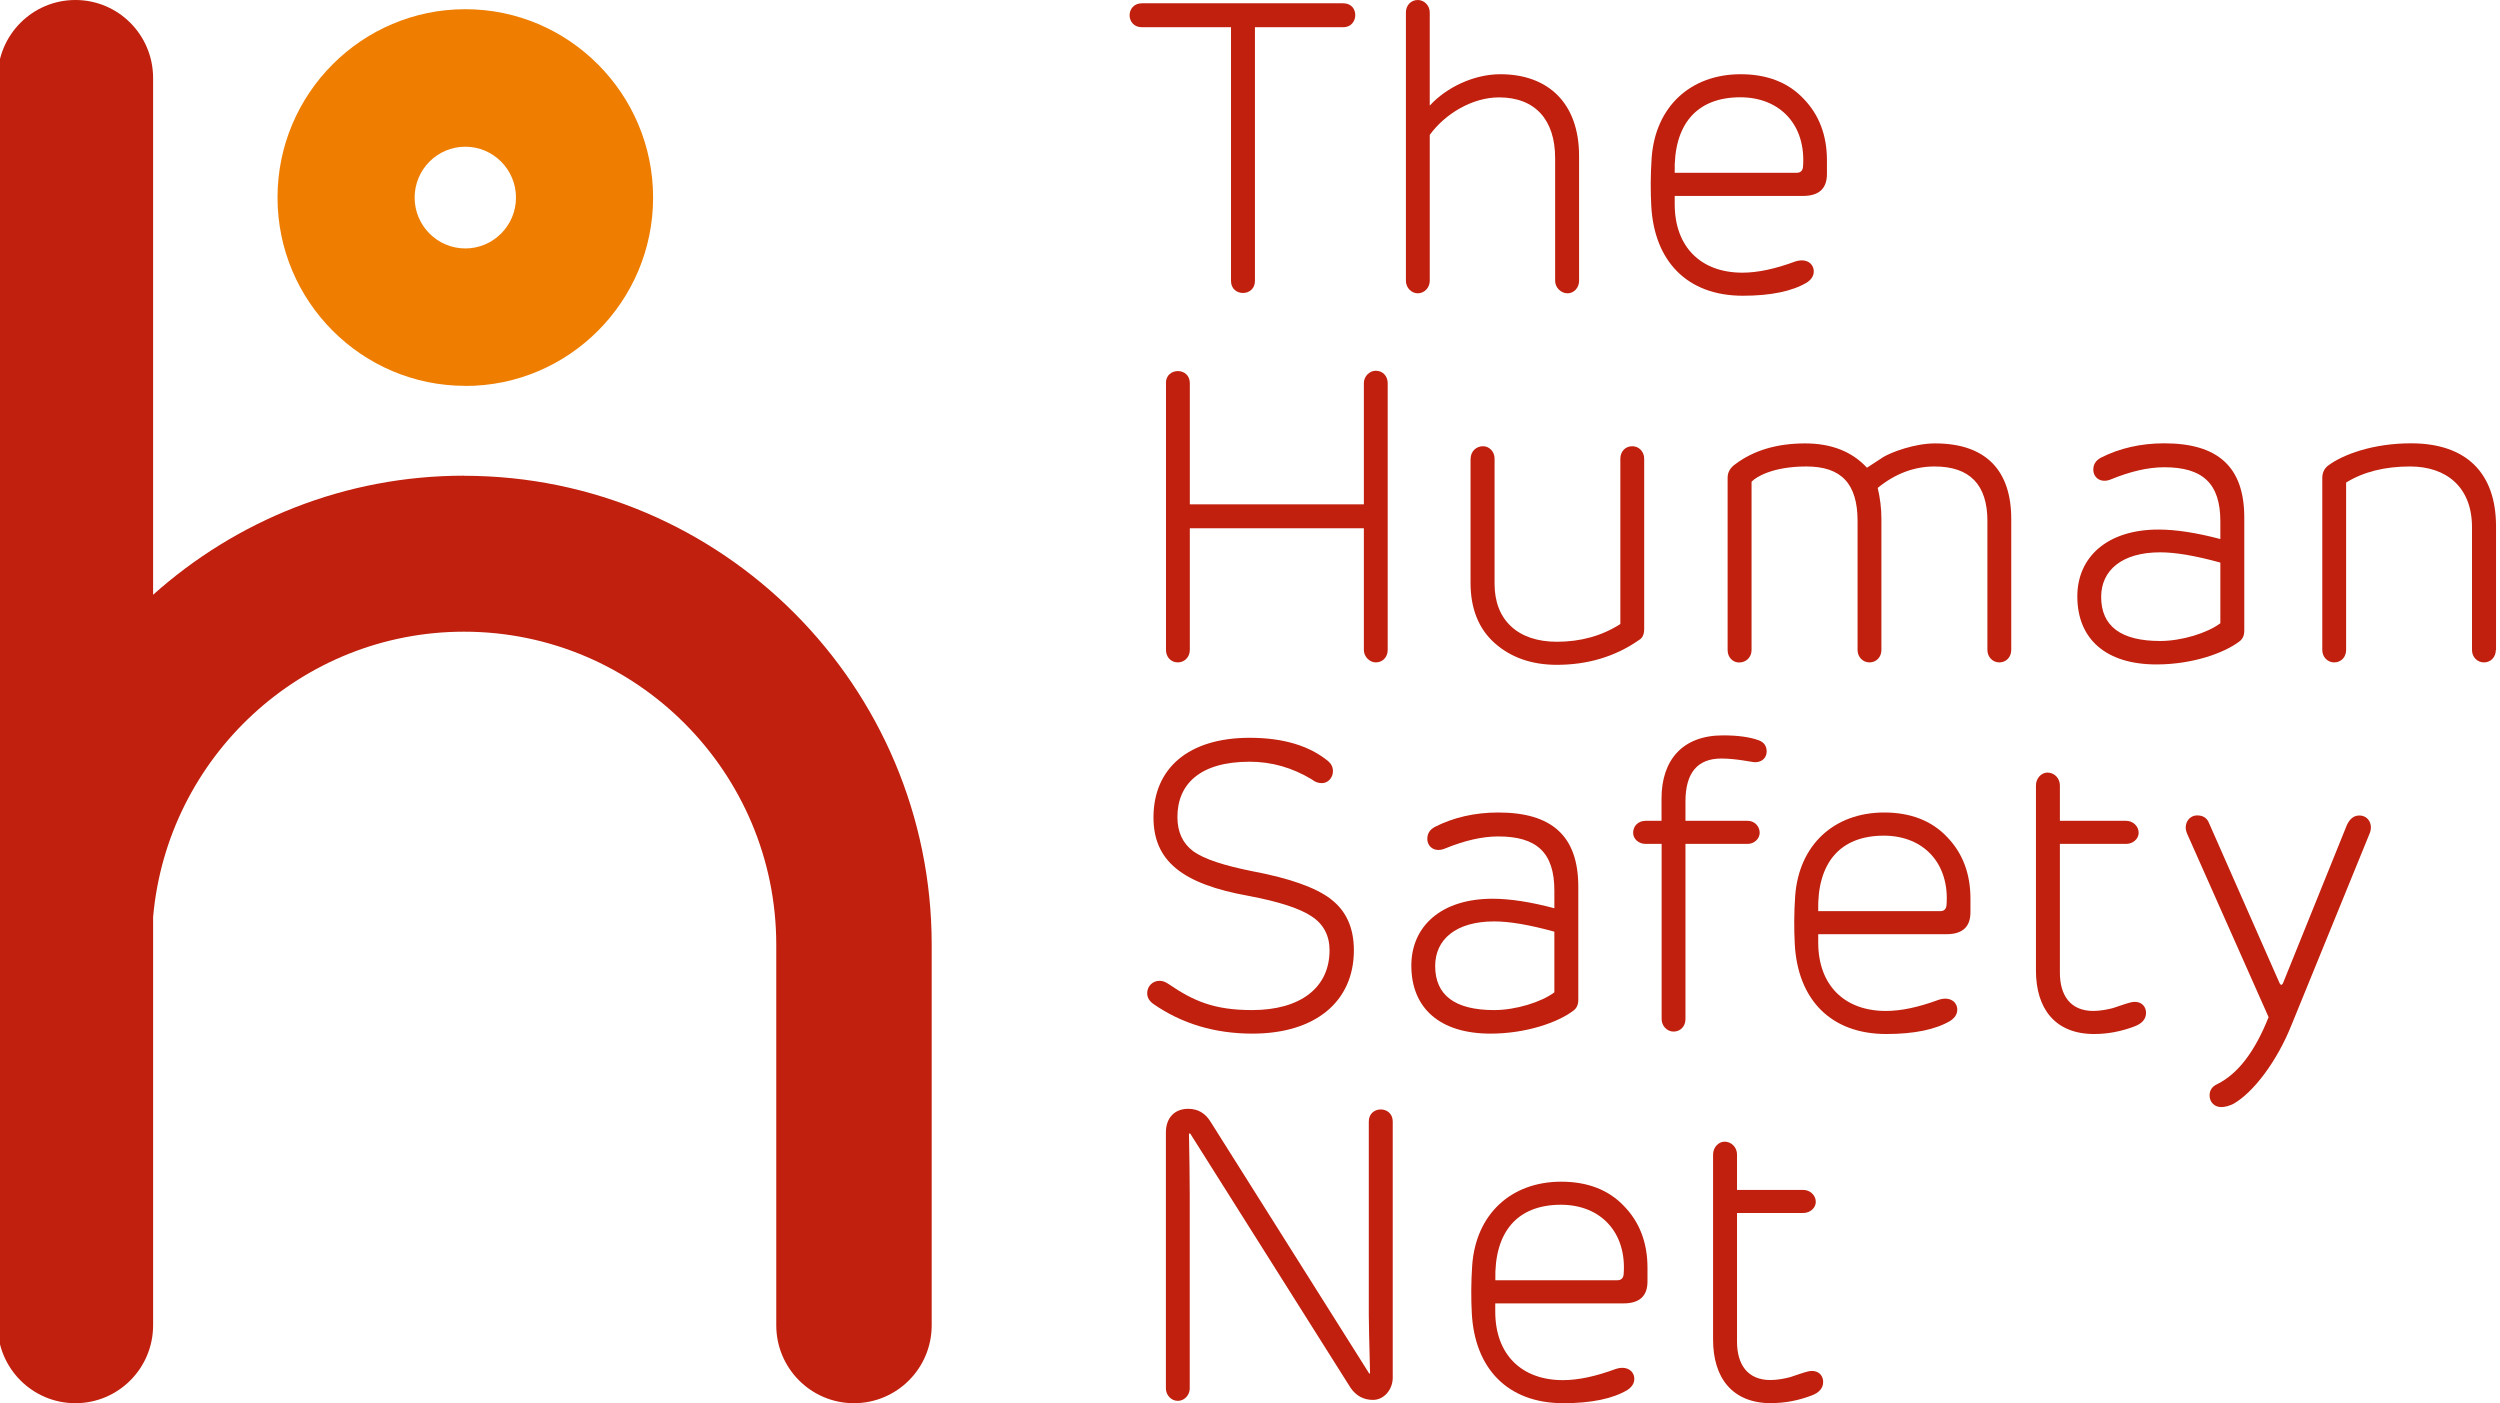 <?xml version="1.0" encoding="UTF-8"?>
<svg id="Ebene_1" data-name="Ebene 1" xmlns="http://www.w3.org/2000/svg" viewBox="0 0 258 144.81">
  <defs>
    <style>
      .cls-1 {
        fill: #c0200d;
      }

      .cls-1, .cls-2 {
        stroke-width: 0px;
      }

      .cls-2 {
        fill: #ee7d00;
      }
    </style>
  </defs>
  <g>
    <path class="cls-2" d="M48.02,39.82c-10.69,0-19.38-8.72-19.38-19.44S37.34.95,48.02.95s19.38,8.72,19.38,19.44-8.69,19.44-19.38,19.44ZM48.02,15.14c-2.88,0-5.23,2.35-5.23,5.25s2.35,5.25,5.23,5.25,5.23-2.35,5.23-5.25-2.35-5.25-5.23-5.25Z"/>
    <path class="cls-1" d="M47.89,49.09c-12.31,0-23.55,4.65-32.09,12.29V8.05C15.8,3.6,12.21,0,7.78,0S-.24,3.6-.24,8.05v86.04c-.08,1.13-.13,2.26-.13,3.41,0,.49.05.96.13,1.43v37.84c0,4.44,3.59,8.04,8.02,8.04s8.02-3.6,8.02-8.04v-42.13c1.45-16.48,15.28-29.45,32.09-29.45,17.77,0,32.22,14.5,32.22,32.31v39.27c0,4.44,3.59,8.04,8.02,8.04s8.02-3.6,8.02-8.04v-39.27c0-26.69-21.65-48.4-48.27-48.4Z"/>
  </g>
  <g>
    <path class="cls-1" d="M127.04,2.81h-9.19c-1.7,0-1.7-2.47,0-2.47h20.77c1.7,0,1.62,2.47,0,2.47h-9.11v26.18c0,1.66-2.47,1.66-2.47,0V2.81Z"/>
    <path class="cls-1" d="M147.55,10.9c1.7-1.87,4.55-3.24,7.28-3.24,4.94,0,8.13,2.98,8.13,8.43v12.9c0,.68-.51,1.28-1.19,1.28s-1.28-.6-1.28-1.28v-12.68c0-3.92-2.04-6.26-5.79-6.26-2.77,0-5.57,1.7-7.15,3.87v15.07c0,.68-.55,1.28-1.23,1.28s-1.23-.6-1.23-1.28V1.28c0-.72.51-1.28,1.23-1.28.64,0,1.23.55,1.23,1.28v9.62Z"/>
    <path class="cls-1" d="M188.54,17.96c0,1.49-.81,2.26-2.47,2.26h-13.24v.85c0,4.43,2.72,7.07,6.98,7.07,1.58,0,3.36-.38,5.45-1.15,1.15-.38,1.92.21,1.92,1.02,0,.47-.26.85-.72,1.15-1.49.89-3.7,1.36-6.6,1.36-5.79,0-9.15-3.62-9.45-9.28-.08-1.53-.08-3.19.04-4.94.38-5.32,4.04-8.64,9.19-8.64,2.72,0,4.9.85,6.47,2.51,1.62,1.66,2.43,3.79,2.43,6.38v1.4ZM185.43,17.83c.38,0,.6-.21.64-.6.34-4.3-2.34-7.19-6.47-7.19-4.55,0-6.9,2.85-6.77,7.79h12.6Z"/>
    <path class="cls-1" d="M120.32,39.54c0-1.66,2.47-1.66,2.47,0v12.51h17.96v-12.51c0-.72.6-1.28,1.23-1.28.72,0,1.23.55,1.23,1.28v27.54c0,.72-.51,1.28-1.23,1.28-.64,0-1.23-.6-1.23-1.28v-12.56h-17.96v12.56c0,.72-.55,1.28-1.23,1.28-.72,0-1.23-.55-1.23-1.28v-27.54Z"/>
    <path class="cls-1" d="M151.77,47.33c0-.72.55-1.28,1.28-1.28.64,0,1.19.55,1.19,1.28v12.94c0,3.7,2.38,5.96,6.43,5.96,2.43,0,4.64-.6,6.55-1.83v-17.07c0-.72.51-1.28,1.23-1.28.68,0,1.23.55,1.23,1.28v17.58c0,.55-.17.94-.55,1.15-2.43,1.7-5.28,2.55-8.47,2.55-2.6,0-4.77-.77-6.43-2.26-1.66-1.49-2.47-3.58-2.47-6.21v-12.81Z"/>
    <path class="cls-1" d="M207.56,67.08c0,.72-.51,1.28-1.23,1.28-.68,0-1.23-.55-1.23-1.28v-13.32c0-3.75-1.83-5.62-5.45-5.62-2.08,0-4.04.72-5.87,2.21.25,1.06.38,2.13.38,3.19v13.54c0,.72-.51,1.28-1.23,1.28-.68,0-1.23-.55-1.23-1.28v-13.32c0-3.87-1.7-5.62-5.28-5.62s-5.23,1.15-5.57,1.49l-.09.09v17.37c0,.72-.55,1.28-1.28,1.28-.68,0-1.19-.55-1.19-1.28v-17.79c0-.55.25-1.02.81-1.41,1.87-1.4,4.26-2.13,7.19-2.13,2.72,0,4.85.85,6.38,2.51l1.7-1.11c.85-.51,3.24-1.4,5.32-1.4,5.32,0,7.87,2.85,7.87,7.79v13.54Z"/>
    <path class="cls-1" d="M231.61,65.08c0,.51-.17.89-.55,1.15-1.53,1.15-4.77,2.34-8.51,2.34-5.24,0-8.17-2.64-8.17-7.02,0-4.04,3.06-6.9,8.38-6.9,1.83,0,3.96.34,6.38.98v-1.83c0-3.92-1.83-5.58-5.79-5.58-1.66,0-3.49.43-5.45,1.23-1.06.47-1.87-.13-1.87-.98,0-.55.25-.94.77-1.23,1.92-.98,4.13-1.49,6.55-1.49,5.49,0,8.26,2.38,8.26,7.66v11.66ZM229.14,64.32v-6.26c-2.6-.72-4.64-1.06-6.21-1.06-3.96,0-6.09,1.87-6.09,4.6,0,3.02,2.04,4.55,6.09,4.55,2.21,0,4.85-.81,6.21-1.83Z"/>
    <path class="cls-1" d="M257.57,67.08c0,.72-.51,1.28-1.23,1.28-.68,0-1.23-.55-1.23-1.28v-12.68c0-4.13-2.64-6.26-6.39-6.26-2.6,0-4.81.55-6.6,1.66v17.28c0,.72-.51,1.28-1.23,1.28-.68,0-1.23-.55-1.23-1.28v-17.75c0-.55.21-.98.6-1.28,1.53-1.15,4.64-2.3,8.56-2.3,5.75,0,8.77,3.11,8.77,8.56v12.77Z"/>
    <path class="cls-1" d="M137.34,92.79c1.57,1.19,2.38,2.94,2.38,5.28,0,5.28-3.96,8.6-10.47,8.6-3.87,0-7.28-1.02-10.22-3.06-.43-.3-.64-.68-.64-1.11,0-.72.55-1.28,1.28-1.28.34,0,.64.13.94.34,2.55,1.74,4.68,2.68,8.6,2.68,4.98,0,8-2.3,8-6.17,0-1.49-.6-2.68-1.83-3.49-1.19-.81-3.36-1.53-6.55-2.13-6.85-1.23-9.79-3.62-9.79-8.09,0-5.11,3.66-8.22,9.92-8.22,3.45,0,6.17.81,8.13,2.43.3.26.47.6.47,1.02,0,.68-.51,1.23-1.15,1.23-.38,0-.72-.13-1.02-.38-2.04-1.23-4.17-1.83-6.43-1.83-5.15,0-7.45,2.34-7.45,5.7,0,1.57.55,2.72,1.62,3.53,1.11.81,3.19,1.49,6.21,2.09,3.79.72,6.43,1.66,8,2.85Z"/>
    <path class="cls-1" d="M162.88,103.18c0,.51-.17.89-.55,1.15-1.53,1.15-4.77,2.34-8.51,2.34-5.24,0-8.17-2.64-8.17-7.02,0-4.04,3.06-6.9,8.38-6.9,1.83,0,3.96.34,6.38.98v-1.83c0-3.92-1.83-5.58-5.79-5.58-1.66,0-3.49.43-5.45,1.23-1.06.47-1.87-.13-1.87-.98,0-.55.25-.94.77-1.23,1.92-.98,4.13-1.49,6.55-1.49,5.49,0,8.26,2.38,8.26,7.66v11.66ZM160.41,102.41v-6.26c-2.6-.72-4.64-1.06-6.21-1.06-3.96,0-6.09,1.87-6.09,4.6,0,3.02,2.04,4.55,6.09,4.55,2.21,0,4.85-.81,6.21-1.83Z"/>
    <path class="cls-1" d="M171.47,84.7v-2.3c0-3.92,2.13-6.51,6.34-6.51,1.53,0,2.77.17,3.7.51.55.21.81.6.81,1.15,0,.64-.47,1.11-1.19,1.11-.34,0-1.92-.38-3.49-.38-2.47,0-3.7,1.49-3.7,4.43v2h6.43c.68,0,1.23.55,1.23,1.23,0,.64-.6,1.15-1.23,1.15h-6.43v18.09c0,.72-.51,1.28-1.23,1.28-.68,0-1.23-.6-1.23-1.28v-18.09h-1.66c-.72,0-1.28-.51-1.28-1.15,0-.72.55-1.23,1.28-1.23h1.66Z"/>
    <path class="cls-1" d="M203.35,94.15c0,1.49-.81,2.26-2.47,2.26h-13.24v.85c0,4.43,2.72,7.07,6.98,7.07,1.58,0,3.36-.38,5.45-1.15,1.15-.38,1.92.21,1.92,1.02,0,.47-.26.85-.72,1.15-1.49.89-3.7,1.36-6.6,1.36-5.79,0-9.15-3.62-9.45-9.28-.08-1.53-.08-3.19.04-4.94.38-5.32,4.04-8.64,9.19-8.64,2.72,0,4.9.85,6.47,2.51,1.62,1.66,2.43,3.79,2.43,6.38v1.4ZM200.24,94.03c.38,0,.6-.21.64-.6.34-4.3-2.34-7.19-6.47-7.19-4.55,0-6.9,2.85-6.77,7.79h12.6Z"/>
    <path class="cls-1" d="M216.11,106.71c-4.04,0-6-2.64-6-6.55v-19.11c0-.72.55-1.32,1.19-1.32.72,0,1.28.6,1.28,1.32v3.66h6.85c.68,0,1.28.55,1.28,1.23,0,.64-.6,1.15-1.28,1.15h-6.85v13.28c0,2.38,1.11,3.96,3.45,3.96.72,0,1.57-.17,2.04-.3.51-.17,1.49-.51,1.7-.55.98-.3,1.7.21,1.7,1.06,0,.64-.43,1.11-1.23,1.4-1.36.51-2.72.77-4.13.77Z"/>
    <path class="cls-1" d="M225.69,85.98c-.38-.89.17-1.83,1.06-1.83.6,0,1.02.26,1.23.81l7.28,16.52c.13.21.21.21.34,0l6.6-16.34c.3-.64.72-.98,1.28-.98.98,0,1.45.98,1.06,1.87l-8.04,19.71c-1.49,3.75-3.92,6.98-6,8.17-.43.21-.85.34-1.28.34-.68,0-1.19-.51-1.19-1.19,0-.55.26-.94.81-1.19,2.13-1.06,3.87-3.36,5.28-6.9l-8.43-18.98Z"/>
    <path class="cls-1" d="M141.3,141.74h.09c-.09-3.41-.13-5.41-.13-6.04v-19.96c0-1.66,2.47-1.66,2.47,0v26.43c0,1.23-.89,2.3-2.04,2.3-.98,0-1.74-.43-2.3-1.23l-16.56-26.26h-.13c.04,2.21.08,4.3.08,6.26v20.05c0,.68-.55,1.28-1.23,1.28s-1.23-.6-1.23-1.28v-26.43c0-1.49.89-2.43,2.3-2.43.98,0,1.75.43,2.3,1.32l16.39,26.01Z"/>
    <path class="cls-1" d="M170.02,132.25c0,1.49-.81,2.26-2.47,2.26h-13.24v.85c0,4.43,2.72,7.07,6.98,7.07,1.58,0,3.36-.38,5.45-1.15,1.15-.38,1.92.21,1.92,1.02,0,.47-.26.85-.72,1.15-1.49.89-3.7,1.36-6.6,1.36-5.79,0-9.15-3.62-9.45-9.28-.08-1.53-.08-3.19.04-4.94.38-5.32,4.04-8.64,9.19-8.64,2.72,0,4.9.85,6.47,2.51,1.62,1.66,2.43,3.79,2.43,6.38v1.4ZM166.92,132.12c.38,0,.6-.21.64-.6.34-4.3-2.34-7.19-6.47-7.19-4.55,0-6.9,2.85-6.77,7.79h12.6Z"/>
    <path class="cls-1" d="M182.79,144.81c-4.04,0-6-2.64-6-6.56v-19.11c0-.72.55-1.32,1.19-1.32.72,0,1.28.6,1.28,1.32v3.66h6.85c.68,0,1.28.55,1.28,1.23,0,.64-.6,1.15-1.28,1.15h-6.85v13.28c0,2.38,1.11,3.96,3.45,3.96.72,0,1.57-.17,2.04-.3.51-.17,1.49-.51,1.7-.55.98-.3,1.7.21,1.7,1.06,0,.64-.43,1.11-1.23,1.4-1.36.51-2.72.77-4.13.77Z"/>
  </g>
</svg>